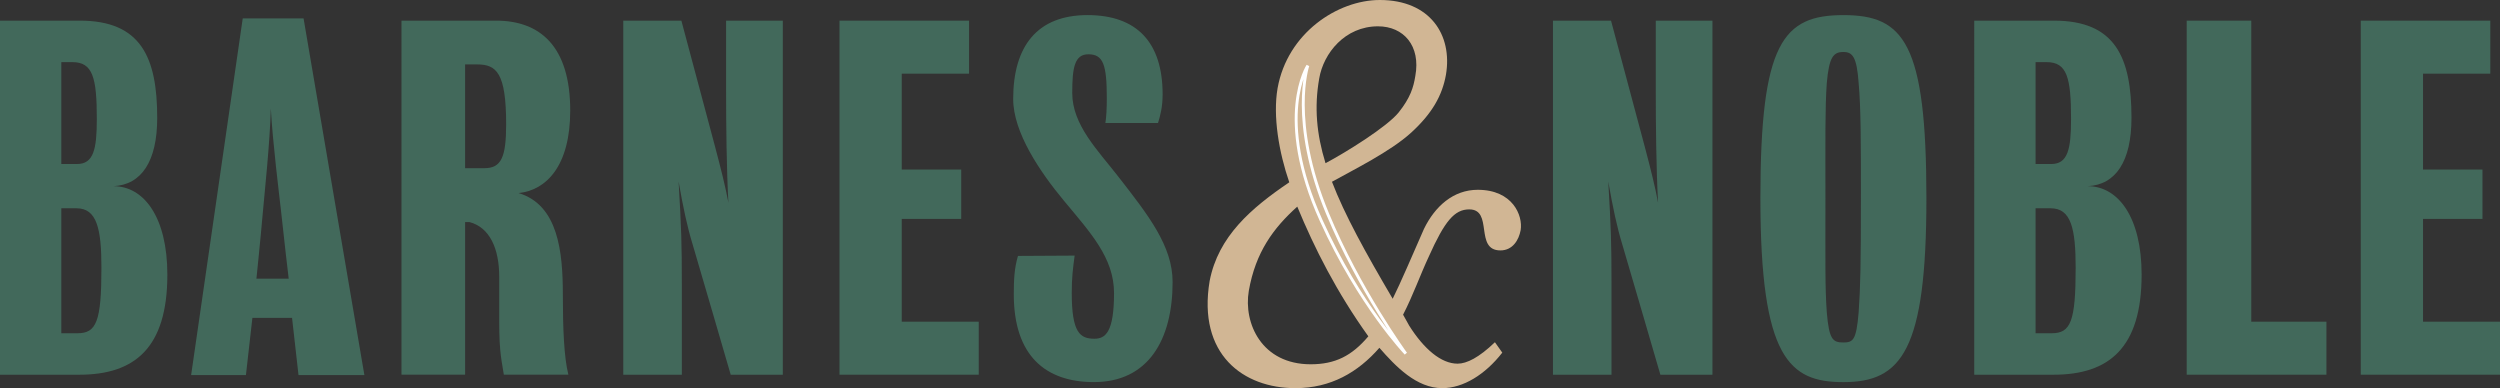 <?xml version="1.0" encoding="utf-8"?>
<!-- Generator: Adobe Illustrator 16.0.0, SVG Export Plug-In . SVG Version: 6.00 Build 0)  -->
<!DOCTYPE svg PUBLIC "-//W3C//DTD SVG 1.1//EN" "http://www.w3.org/Graphics/SVG/1.1/DTD/svg11.dtd">
<svg version="1.1" id="Layer_1" xmlns="http://www.w3.org/2000/svg" xmlns:xlink="http://www.w3.org/1999/xlink" x="0px" y="0px"
	 width="160.989px" viewBox="0 0 160.989 24.995" enable-background="new 0 0 160.989 24.995"
	 xml:space="preserve">
<rect x="0" y="0" width="160.989" height="24.995" fill="#333333" stroke="none"/>
<path fill-rule="evenodd" clip-rule="evenodd" fill="#42695B" d="M103.566,11.69c0.178,3.057,0.208,3.95,0.208,6.622
	c0,1.752,0,5.818,0,5.818h-3.771V1.329h3.74c0,0,1.782,6.681,2.169,8.105c0.386,1.454,0.683,2.644,0.86,3.622
	c-0.119-2.226-0.148-4.987-0.148-7.275c0-1.749,0-4.452,0-4.452h3.65V24.13h-3.353c0,0-2.049-7.037-2.465-8.432
	C104.129,14.629,103.863,13.382,103.566,11.69L103.566,11.69z"/>
<path fill-rule="evenodd" clip-rule="evenodd" fill="#42695B" d="M124.052,12.76c0,9.827-1.604,11.847-5.345,11.847
	c-3.475,0-5.345-1.516-5.345-11.847c0-10.006,1.453-11.787,5.345-11.787C122.597,0.973,124.052,2.753,124.052,12.76L124.052,12.76z
	 M119.835,12.76c0-3.593,0-5.79-0.147-7.422c-0.12-1.664-0.388-1.99-0.98-1.99c-0.653,0-0.921,0.326-1.07,1.99
	c-0.117,1.603-0.088,3.858-0.088,7.422c0,4.155-0.029,5.759,0.088,7.362c0.149,1.752,0.386,1.932,1.07,1.932
	c0.623,0,0.831-0.15,0.98-1.932C119.805,18.489,119.835,16.915,119.835,12.76L119.835,12.76z"/>
<path fill-rule="evenodd" clip-rule="evenodd" fill="#42695B" d="M137.911,17.687c0,4.723-2.108,6.443-5.671,6.443h-5.107V1.329
	h5.136c3.95,0,4.989,2.375,4.989,6.264c0,2.792-1.011,4.307-2.82,4.396C136.396,11.988,137.911,13.977,137.911,17.687
	L137.911,17.687z M131.082,13.413v8.047h1.038c1.219,0,1.544-0.744,1.544-4.218c0-2.523-0.297-3.829-1.604-3.829H131.082V4.001
	v6.561h1.008c1.07,0,1.277-0.951,1.277-2.909c0-2.673-0.268-3.652-1.573-3.652h-0.712V13.413L131.082,13.413z"/>
<polygon fill-rule="evenodd" clip-rule="evenodd" fill="#42695B" points="144.972,20.716 149.811,20.716 149.811,24.13 
	140.814,24.13 140.814,1.329 144.972,1.329 144.972,20.716 "/>
<polygon fill-rule="evenodd" clip-rule="evenodd" fill="#42695B" points="156.032,20.716 160.989,20.716 160.989,24.13 
	152.023,24.13 152.023,1.329 160.365,1.329 160.365,4.743 156.032,4.743 156.032,10.918 159.86,10.918 159.86,14.096 
	156.032,14.096 156.032,20.716 "/>
<path fill-rule="evenodd" clip-rule="evenodd" fill="#42695B" d="M10.777,17.687c0,4.723-2.107,6.443-5.67,6.443H0V1.329h5.137
	c3.948,0,4.987,2.375,4.987,6.264c0,2.792-1.009,4.307-2.82,4.396C9.263,11.988,10.777,13.977,10.777,17.687L10.777,17.687z
	 M3.949,13.413v8.047h1.04c1.217,0,1.543-0.744,1.543-4.218c0-2.523-0.297-3.829-1.603-3.829H3.949V4.001v6.561h1.01
	c1.068,0,1.276-0.951,1.276-2.909c0-2.673-0.267-3.652-1.573-3.652H3.949V13.413L3.949,13.413z"/>
<path fill-rule="evenodd" clip-rule="evenodd" fill="#42695B" d="M33.396,12.432c2.551,0.77,2.849,3.782,2.849,6.543
	c0,2.145,0.073,4.041,0.356,5.154h-4.156c-0.118-0.832-0.297-1.326-0.297-3.381c0-0.891,0-1.799,0-2.928
	c0-1.814-0.614-3.176-1.915-3.52h-0.282v9.828h-4.097V1.329h6.086c2.85,0,4.78,1.663,4.78,5.79
	C36.72,10.709,35.162,12.253,33.396,12.432L33.396,12.432z M29.951,4.148v6.682h1.247c1.069,0,1.396-0.683,1.396-2.82
	c0-3.327-0.624-3.862-1.871-3.862H29.951L29.951,4.148z"/>
<path fill-rule="evenodd" clip-rule="evenodd" fill="#42695B" d="M43.699,11.69c0.178,3.057,0.208,3.95,0.208,6.622
	c0,1.752,0,5.818,0,5.818h-3.771V1.329h3.741c0,0,1.782,6.681,2.167,8.105c0.386,1.454,0.683,2.644,0.862,3.622
	c-0.12-2.226-0.149-4.987-0.149-7.275c0-1.749,0-4.452,0-4.452h3.653V24.13h-3.355c0,0-2.048-7.037-2.464-8.432
	C44.263,14.629,43.996,13.382,43.699,11.69L43.699,11.69z"/>
<polygon fill-rule="evenodd" clip-rule="evenodd" fill="#42695B" points="58.068,20.716 63.026,20.716 63.026,24.13 54.06,24.13 
	54.06,1.329 62.403,1.329 62.403,4.743 58.068,4.743 58.068,10.918 61.898,10.918 61.898,14.096 58.068,14.096 58.068,20.716 "/>
<path fill-rule="evenodd" clip-rule="evenodd" fill="#42695B" d="M69.016,18.872c0,2.557,0.537,2.941,1.458,2.941
	c0.712,0,1.265-0.418,1.265-2.941c0-2.261-1.512-3.881-3.219-5.937c-1.543-1.856-3.275-4.401-3.275-6.559
	c0-3.4,1.548-5.404,4.784-5.404c3.176,0,4.839,1.752,4.839,5.106c0,0.802-0.149,1.368-0.297,1.844h-3.389
	c0.06-0.358,0.092-0.923,0.092-1.606c0-2.168-0.237-2.82-1.187-2.82c-0.891,0-1.039,0.86-1.039,2.495
	c0,2.056,1.65,3.689,2.966,5.382c1.937,2.488,3.497,4.467,3.497,6.789c0,3.709-1.564,6.443-5.067,6.443
	c-3.119,0-5.16-1.701-5.16-5.65c0-0.92,0.031-1.674,0.269-2.475l3.649-0.021C69.084,17.353,69.016,17.893,69.016,18.872
	L69.016,18.872z"/>
<path fill-rule="evenodd" clip-rule="evenodd" fill="#42695B" d="M12.308,24.151l3.323-22.967h3.917l3.916,22.967h-4.242
	l-0.415-3.68h-2.554l-0.416,3.68H12.308L12.308,24.151z M16.513,17.944h2.078c0,0-0.315-2.643-0.494-4.364
	c-0.118-1.067-0.538-4.397-0.656-6.594c-0.06,2.255-0.417,5.555-0.506,6.594C16.786,15.302,16.513,17.944,16.513,17.944
	L16.513,17.944z"/>
<path fill-rule="evenodd" clip-rule="evenodd" fill="#D1B694" d="M95.162,12.222c-1.576,0-2.759,1.066-3.467,2.523
	c-0.711,1.616-1.5,3.469-2.012,4.494c-1.762-2.998-3.087-5.391-3.91-7.534c1.367-0.765,3.74-1.928,5.096-3.16
	c1.354-1.237,2.006-2.395,2.244-3.734C93.547,2.247,92.087,0,88.855,0c-2.721,0-5.953,2.129-6.584,5.678
	c-0.315,1.813,0.092,4.144,0.752,6.062c-2.445,1.656-4.576,3.479-5.128,6.357c-0.789,4.73,2.168,6.898,5.519,6.898
	c2.287,0,4.033-1.02,5.413-2.598c1.051,1.207,2.393,2.598,4.048,2.598c1.342,0,2.761-0.867,3.865-2.287l-0.474-0.67
	c-1.024,0.986-1.812,1.381-2.405,1.381c-1.062,0-2.166-0.947-3.114-2.445c-0.118-0.236-0.275-0.473-0.395-0.709
	c0.632-1.223,1.104-2.562,1.657-3.745c1.024-2.286,1.654-3.036,2.603-3.036c1.574,0,0.314,2.642,2.008,2.642
	c0.789,0,1.185-0.669,1.302-1.302C98.08,13.878,97.409,12.222,95.162,12.222L95.162,12.222z M84.953,5.047
	c0.275-1.617,1.656-3.352,3.784-3.352c1.655,0,2.759,1.261,2.404,3.194c-0.118,0.747-0.327,1.411-1.069,2.346
	c-0.746,0.933-3.428,2.593-4.715,3.274C84.778,8.626,84.626,6.896,84.953,5.047L84.953,5.047z M84.4,23.458
	c-3.154,0-4.337-2.641-3.982-4.732c0.434-2.482,1.583-4.041,3.121-5.42c1.104,2.674,2.535,5.504,4.576,8.352
	C87.05,22.919,85.976,23.458,84.4,23.458L84.4,23.458z"/>
<path fill="none" stroke="#FFFFFF" stroke-width="0.187" stroke-miterlimit="2.613" d="M84.218,4.225c0,0-2.166,3.296,0.859,9.976
	c2.481,5.477,5.449,8.568,5.449,8.568s-3.01-4.123-5.041-9.015C83.011,7.792,84.218,4.225,84.218,4.225L84.218,4.225z"/>
</svg>
